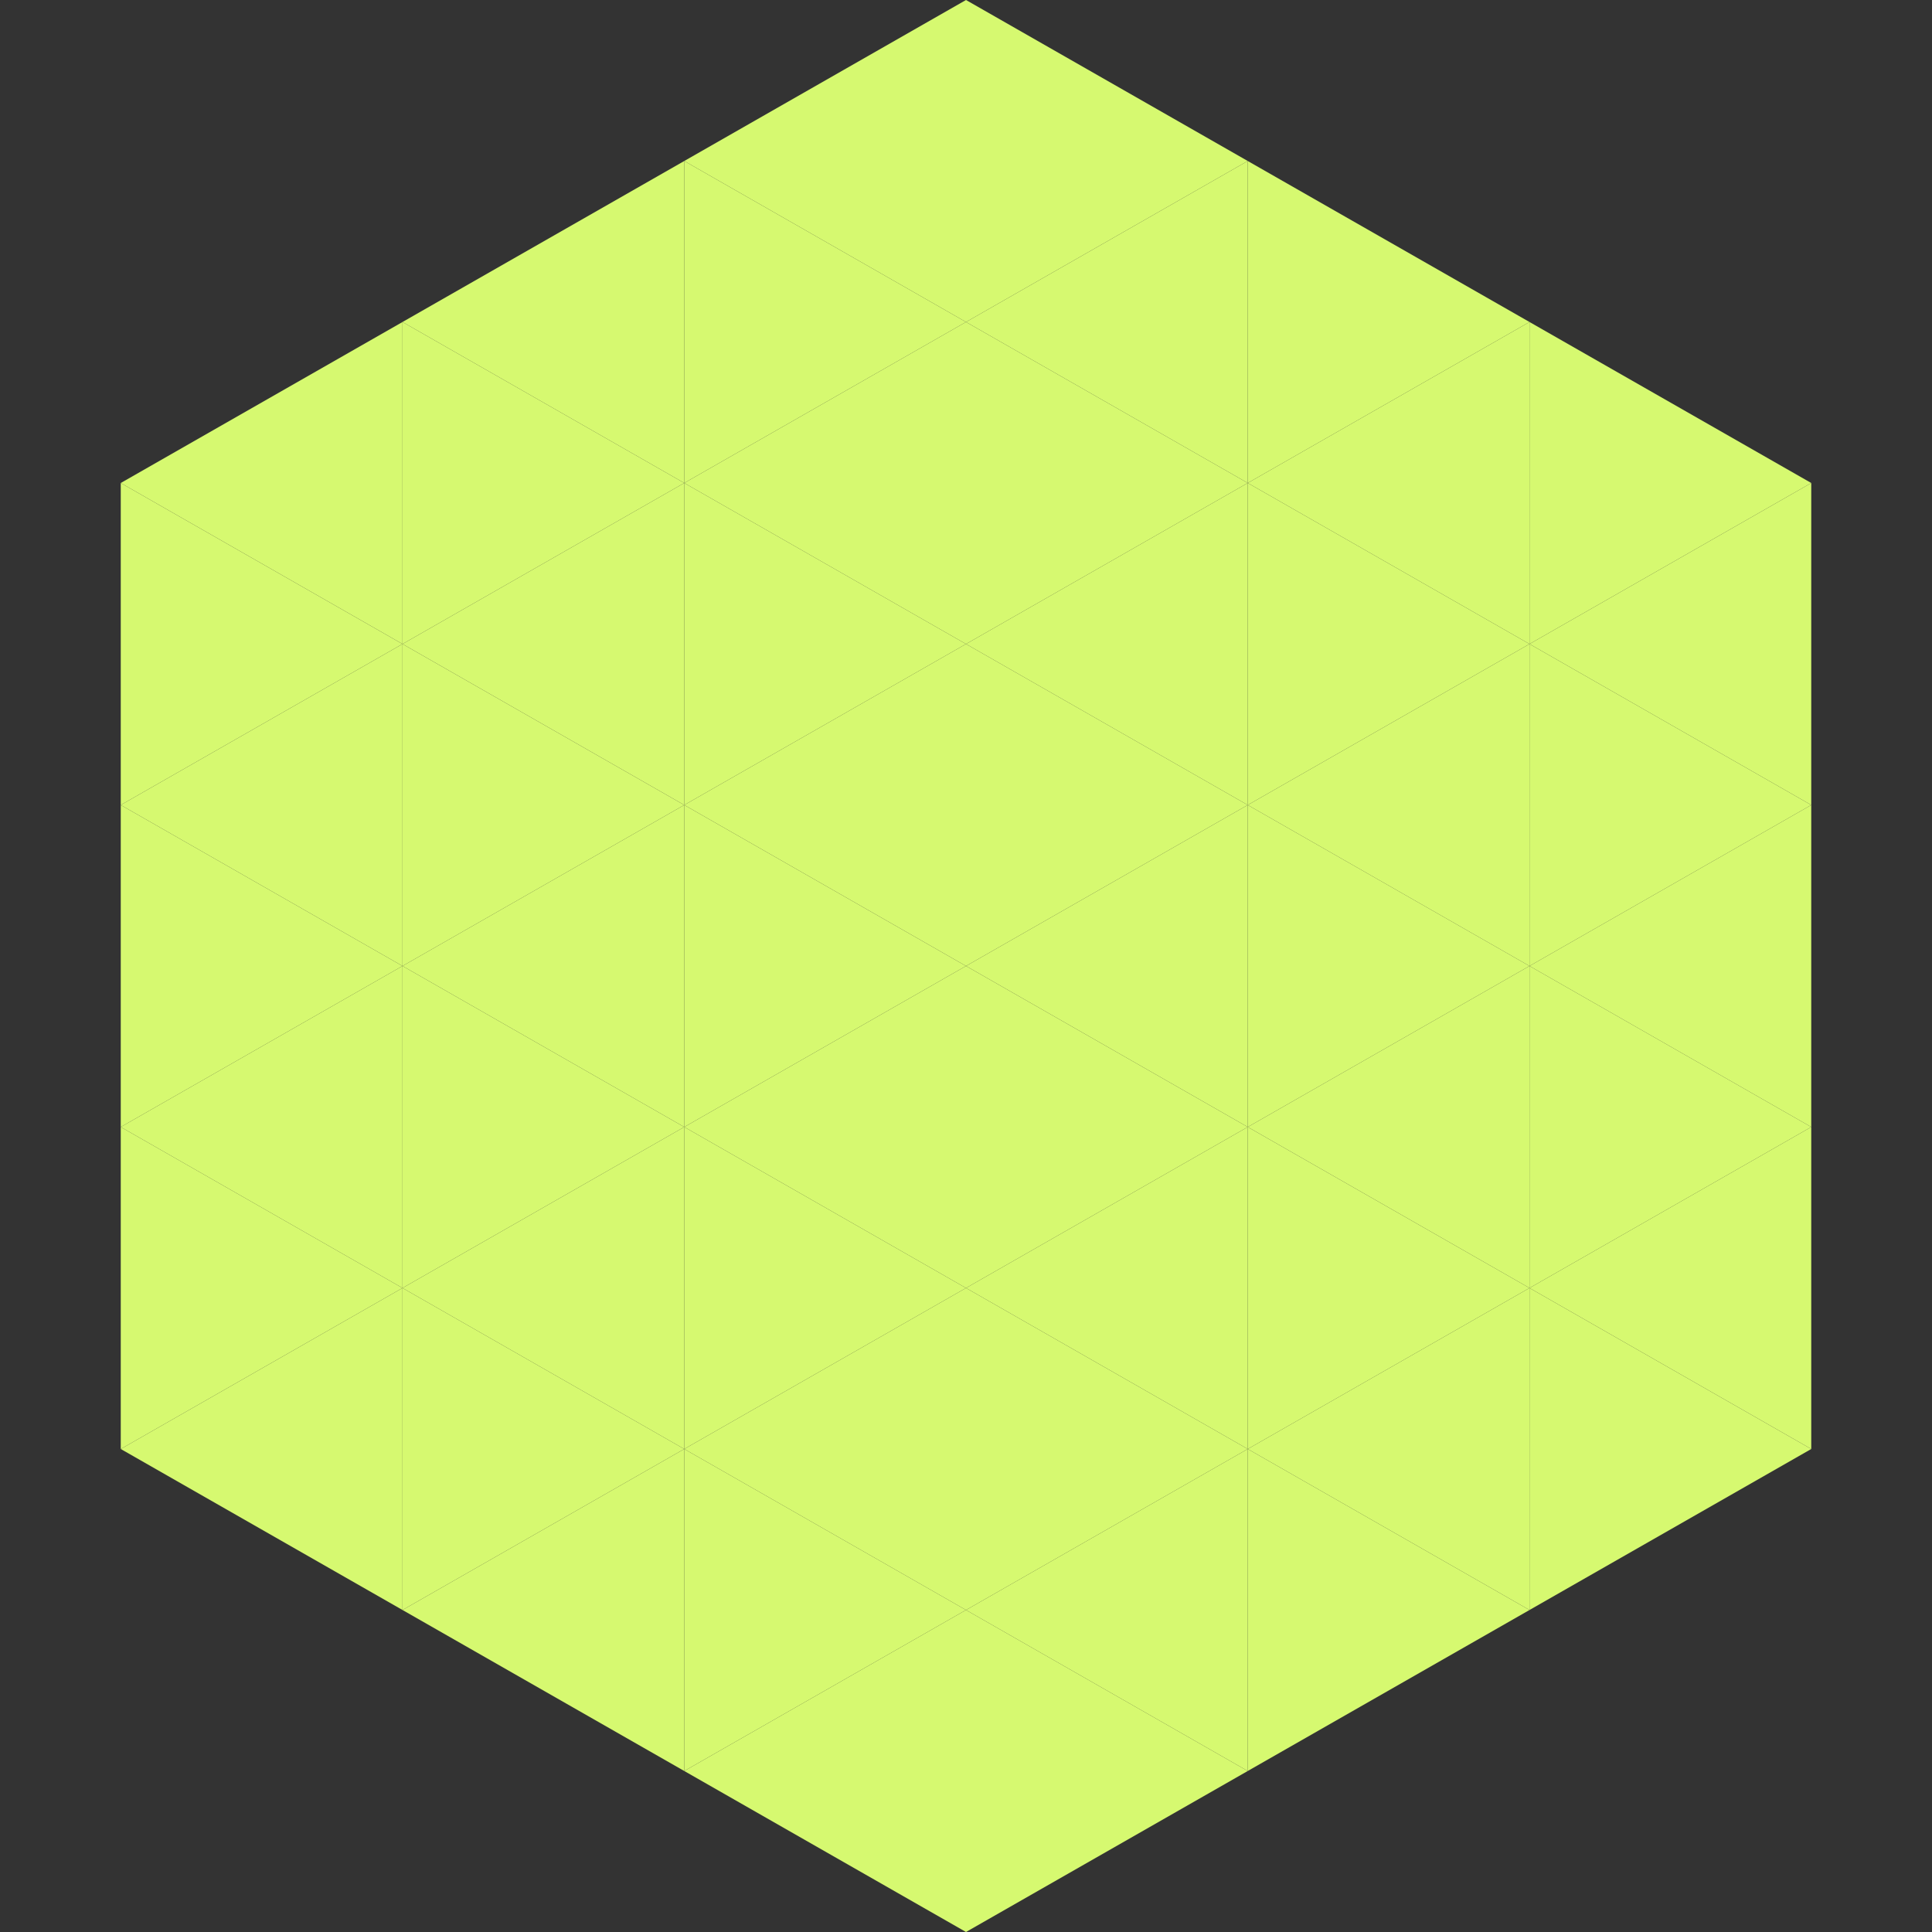 <?xml version="1.0"?>
<!-- Generated by SVGo -->
<svg width="240" height="240"
     xmlns="http://www.w3.org/2000/svg"
     xmlns:xlink="http://www.w3.org/1999/xlink">
<rect width="100%" height="100%" fill="#333333" stroke="none"/>
<polygon points="50,40 15,60 50,80" style="fill:rgb(214,249,112)" />
<polygon points="190,40 225,60 190,80" style="fill:rgb(214,249,112)" />
<polygon points="15,60 50,80 15,100" style="fill:rgb(214,249,112)" />
<polygon points="225,60 190,80 225,100" style="fill:rgb(214,249,112)" />
<polygon points="50,80 15,100 50,120" style="fill:rgb(214,249,112)" />
<polygon points="190,80 225,100 190,120" style="fill:rgb(214,249,112)" />
<polygon points="15,100 50,120 15,140" style="fill:rgb(214,249,112)" />
<polygon points="225,100 190,120 225,140" style="fill:rgb(214,249,112)" />
<polygon points="50,120 15,140 50,160" style="fill:rgb(214,249,112)" />
<polygon points="190,120 225,140 190,160" style="fill:rgb(214,249,112)" />
<polygon points="15,140 50,160 15,180" style="fill:rgb(214,249,112)" />
<polygon points="225,140 190,160 225,180" style="fill:rgb(214,249,112)" />
<polygon points="50,160 15,180 50,200" style="fill:rgb(214,249,112)" />
<polygon points="190,160 225,180 190,200" style="fill:rgb(214,249,112)" />
<polygon points="15,180 50,200 15,220" style="fill:rgb(255,255,255); fill-opacity:0" />
<polygon points="225,180 190,200 225,220" style="fill:rgb(255,255,255); fill-opacity:0" />
<polygon points="50,0 85,20 50,40" style="fill:rgb(255,255,255); fill-opacity:0" />
<polygon points="190,0 155,20 190,40" style="fill:rgb(255,255,255); fill-opacity:0" />
<polygon points="85,20 50,40 85,60" style="fill:rgb(214,249,112)" />
<polygon points="155,20 190,40 155,60" style="fill:rgb(214,249,112)" />
<polygon points="50,40 85,60 50,80" style="fill:rgb(214,249,112)" />
<polygon points="190,40 155,60 190,80" style="fill:rgb(214,249,112)" />
<polygon points="85,60 50,80 85,100" style="fill:rgb(214,249,112)" />
<polygon points="155,60 190,80 155,100" style="fill:rgb(214,249,112)" />
<polygon points="50,80 85,100 50,120" style="fill:rgb(214,249,112)" />
<polygon points="190,80 155,100 190,120" style="fill:rgb(214,249,112)" />
<polygon points="85,100 50,120 85,140" style="fill:rgb(214,249,112)" />
<polygon points="155,100 190,120 155,140" style="fill:rgb(214,249,112)" />
<polygon points="50,120 85,140 50,160" style="fill:rgb(214,249,112)" />
<polygon points="190,120 155,140 190,160" style="fill:rgb(214,249,112)" />
<polygon points="85,140 50,160 85,180" style="fill:rgb(214,249,112)" />
<polygon points="155,140 190,160 155,180" style="fill:rgb(214,249,112)" />
<polygon points="50,160 85,180 50,200" style="fill:rgb(214,249,112)" />
<polygon points="190,160 155,180 190,200" style="fill:rgb(214,249,112)" />
<polygon points="85,180 50,200 85,220" style="fill:rgb(214,249,112)" />
<polygon points="155,180 190,200 155,220" style="fill:rgb(214,249,112)" />
<polygon points="120,0 85,20 120,40" style="fill:rgb(214,249,112)" />
<polygon points="120,0 155,20 120,40" style="fill:rgb(214,249,112)" />
<polygon points="85,20 120,40 85,60" style="fill:rgb(214,249,112)" />
<polygon points="155,20 120,40 155,60" style="fill:rgb(214,249,112)" />
<polygon points="120,40 85,60 120,80" style="fill:rgb(214,249,112)" />
<polygon points="120,40 155,60 120,80" style="fill:rgb(214,249,112)" />
<polygon points="85,60 120,80 85,100" style="fill:rgb(214,249,112)" />
<polygon points="155,60 120,80 155,100" style="fill:rgb(214,249,112)" />
<polygon points="120,80 85,100 120,120" style="fill:rgb(214,249,112)" />
<polygon points="120,80 155,100 120,120" style="fill:rgb(214,249,112)" />
<polygon points="85,100 120,120 85,140" style="fill:rgb(214,249,112)" />
<polygon points="155,100 120,120 155,140" style="fill:rgb(214,249,112)" />
<polygon points="120,120 85,140 120,160" style="fill:rgb(214,249,112)" />
<polygon points="120,120 155,140 120,160" style="fill:rgb(214,249,112)" />
<polygon points="85,140 120,160 85,180" style="fill:rgb(214,249,112)" />
<polygon points="155,140 120,160 155,180" style="fill:rgb(214,249,112)" />
<polygon points="120,160 85,180 120,200" style="fill:rgb(214,249,112)" />
<polygon points="120,160 155,180 120,200" style="fill:rgb(214,249,112)" />
<polygon points="85,180 120,200 85,220" style="fill:rgb(214,249,112)" />
<polygon points="155,180 120,200 155,220" style="fill:rgb(214,249,112)" />
<polygon points="120,200 85,220 120,240" style="fill:rgb(214,249,112)" />
<polygon points="120,200 155,220 120,240" style="fill:rgb(214,249,112)" />
<polygon points="85,220 120,240 85,260" style="fill:rgb(255,255,255); fill-opacity:0" />
<polygon points="155,220 120,240 155,260" style="fill:rgb(255,255,255); fill-opacity:0" />
</svg>
